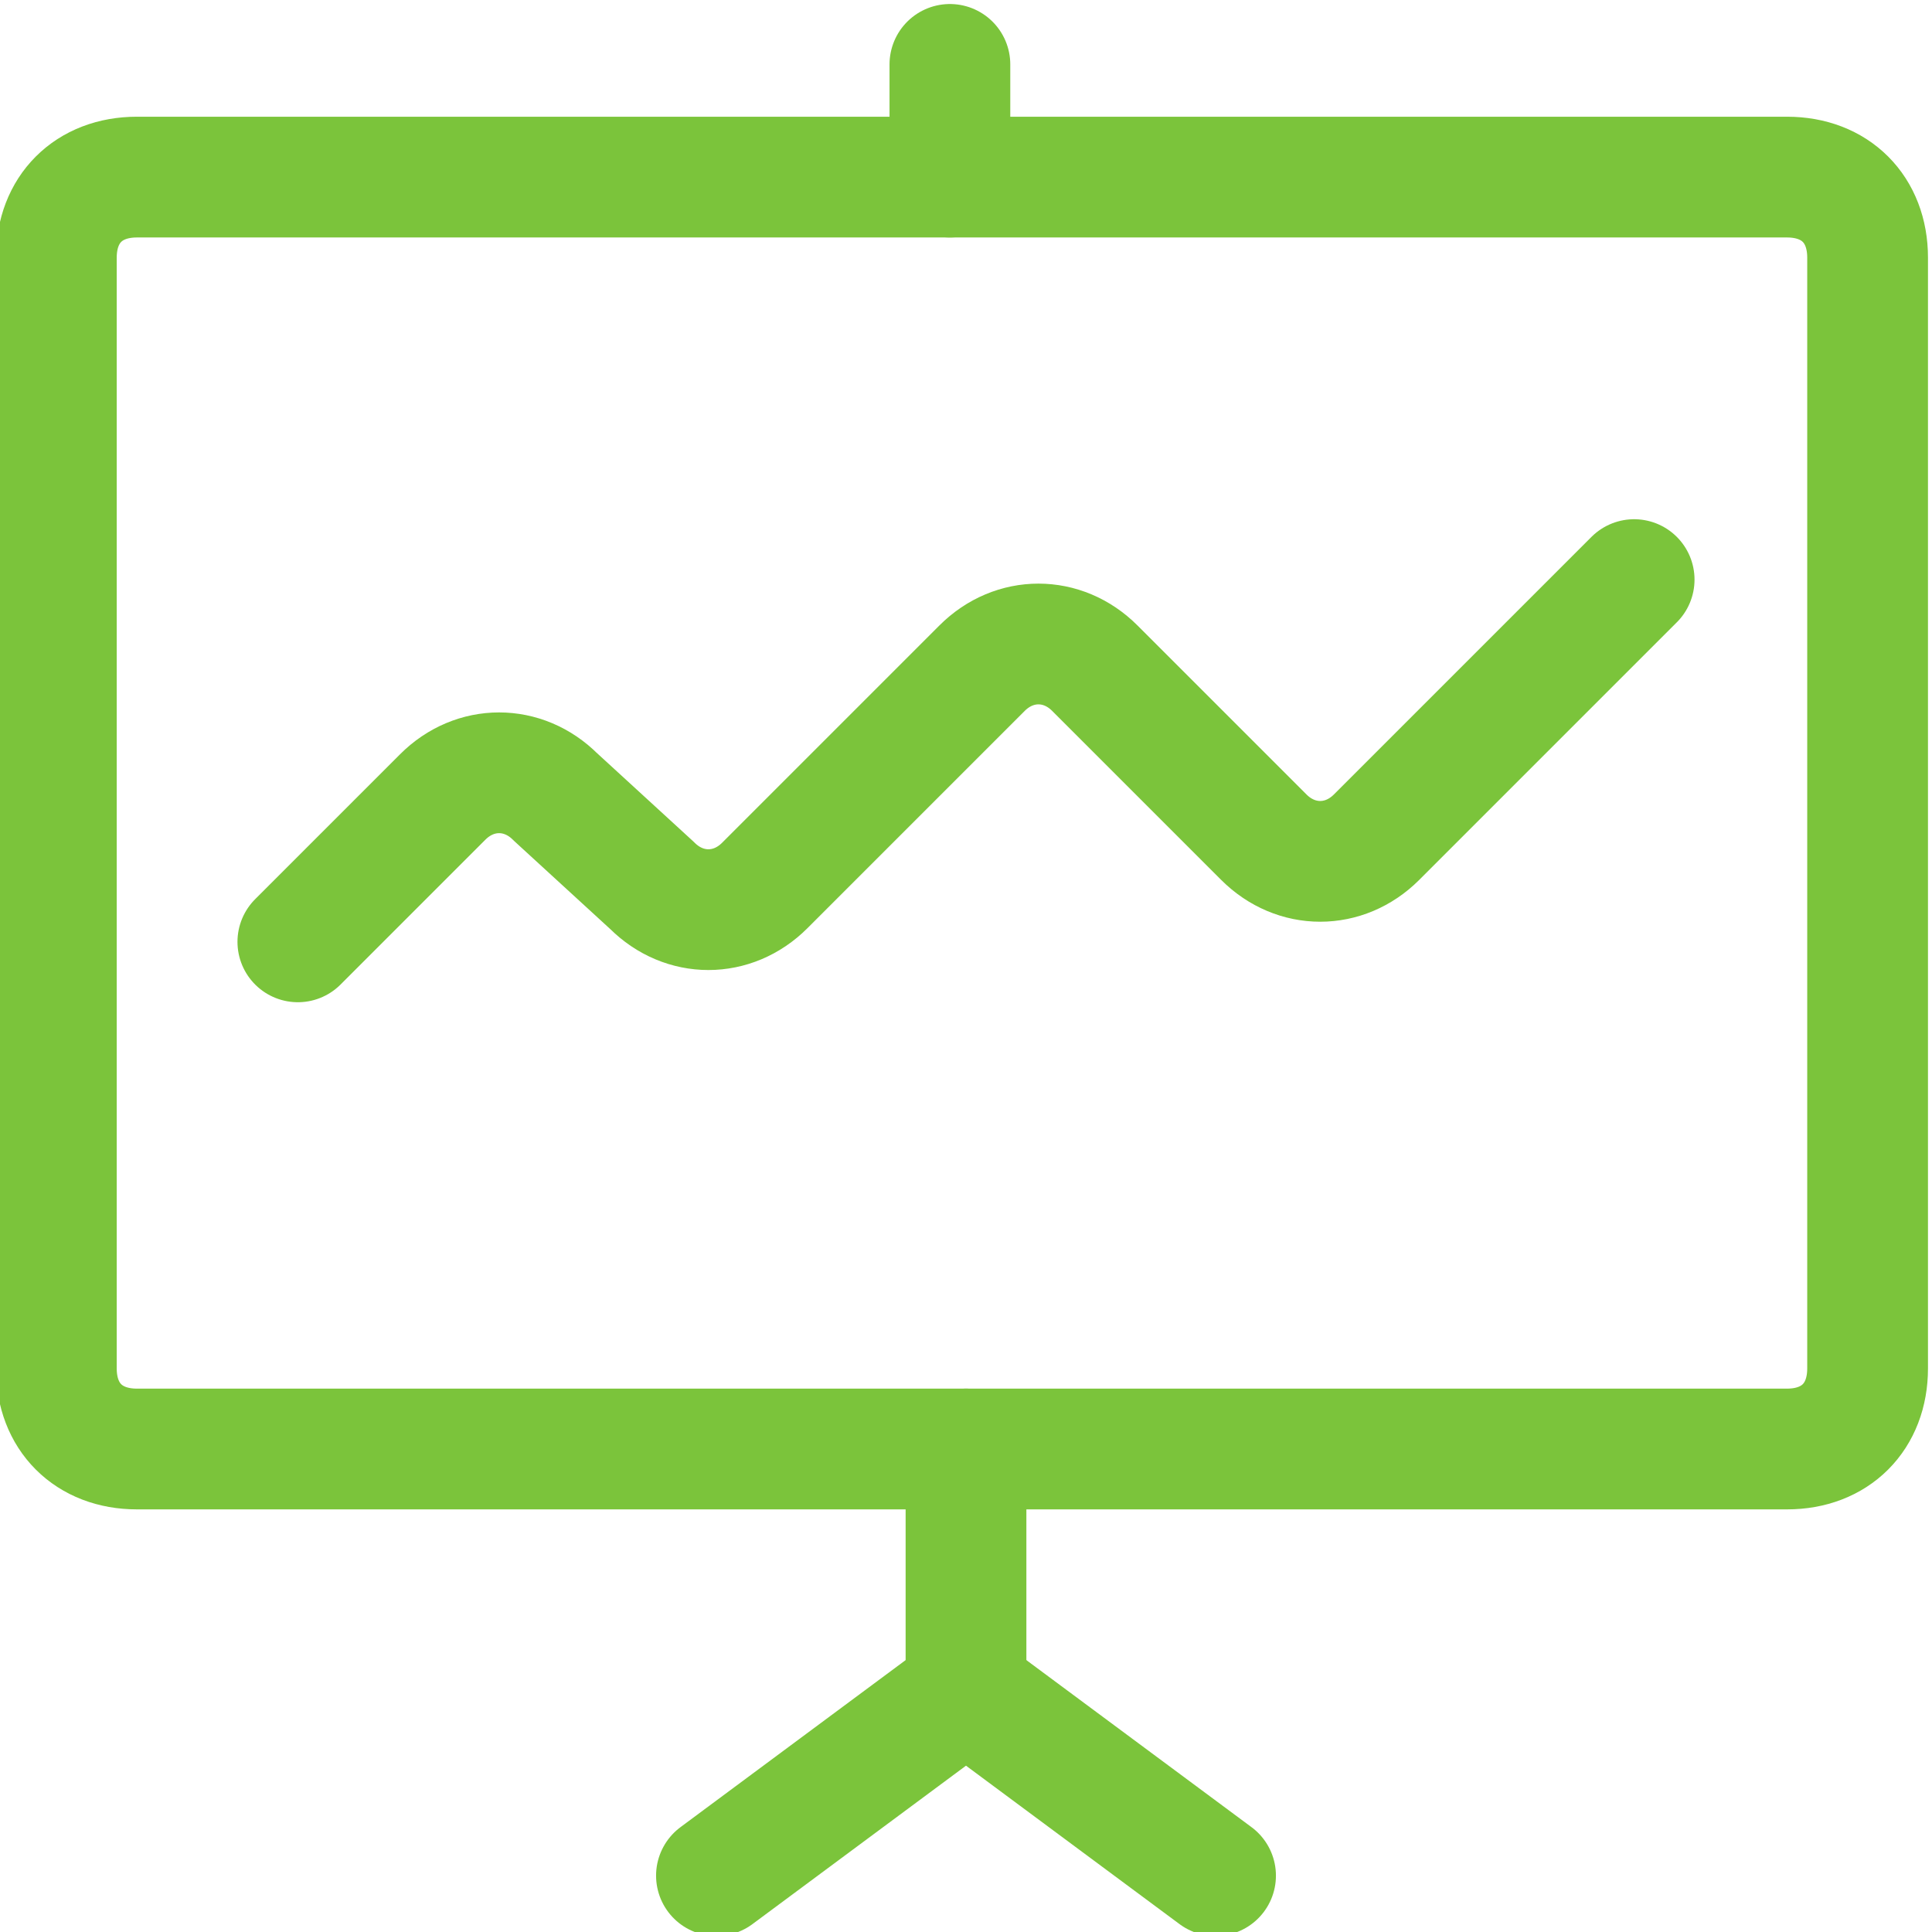 <?xml version="1.0" encoding="utf-8"?>
<!-- Generator: Adobe Illustrator 25.1.0, SVG Export Plug-In . SVG Version: 6.00 Build 0)  -->
<svg version="1.1" id="Layer_1" xmlns="http://www.w3.org/2000/svg" xmlns:xlink="http://www.w3.org/1999/xlink" x="0px" y="0px"
	 viewBox="0 0 24 24" style="enable-background:new 0 0 24 24;" xml:space="preserve">
<style type="text/css">
	.st0{fill:none;stroke:#7BC43B;stroke-width:1.5;stroke-linecap:round;stroke-linejoin:round;}
</style>
<g id="Business-Products_Performances_performance-presentation-graph">
	<g id="Group_153">
		<g id="performance-presentation-graph">
			<path id="Shape_964" class="st0" d="M3.7,11.7l1.8-1.8c0.4-0.4,1-0.4,1.4,0L8.1,11c0.4,0.4,1,0.4,1.4,0l2.7-2.7
				c0.4-0.4,1-0.4,1.4,0l2.1,2.1c0.4,0.4,1,0.4,1.4,0l3.2-3.2"/>
			<path id="Shape_965" class="st0" d="M11.8,0.8v1.4"/>
			<path id="Rectangle-path_32" class="st0" d="M0.7,3.2c0-0.6,0.4-1,1-1h20.5c0.6,0,1,0.4,1,1V17c0,0.6-0.4,1-1,1H1.7
				c-0.6,0-1-0.4-1-1V3.2z"/>
			<path id="Shape_966" class="st0" d="M12,18v3"/>
			<path id="Shape_967" class="st0" d="M8.9,23.3L12,21l3.1,2.3"/>
		</g>
	</g>
</g>
</svg>
